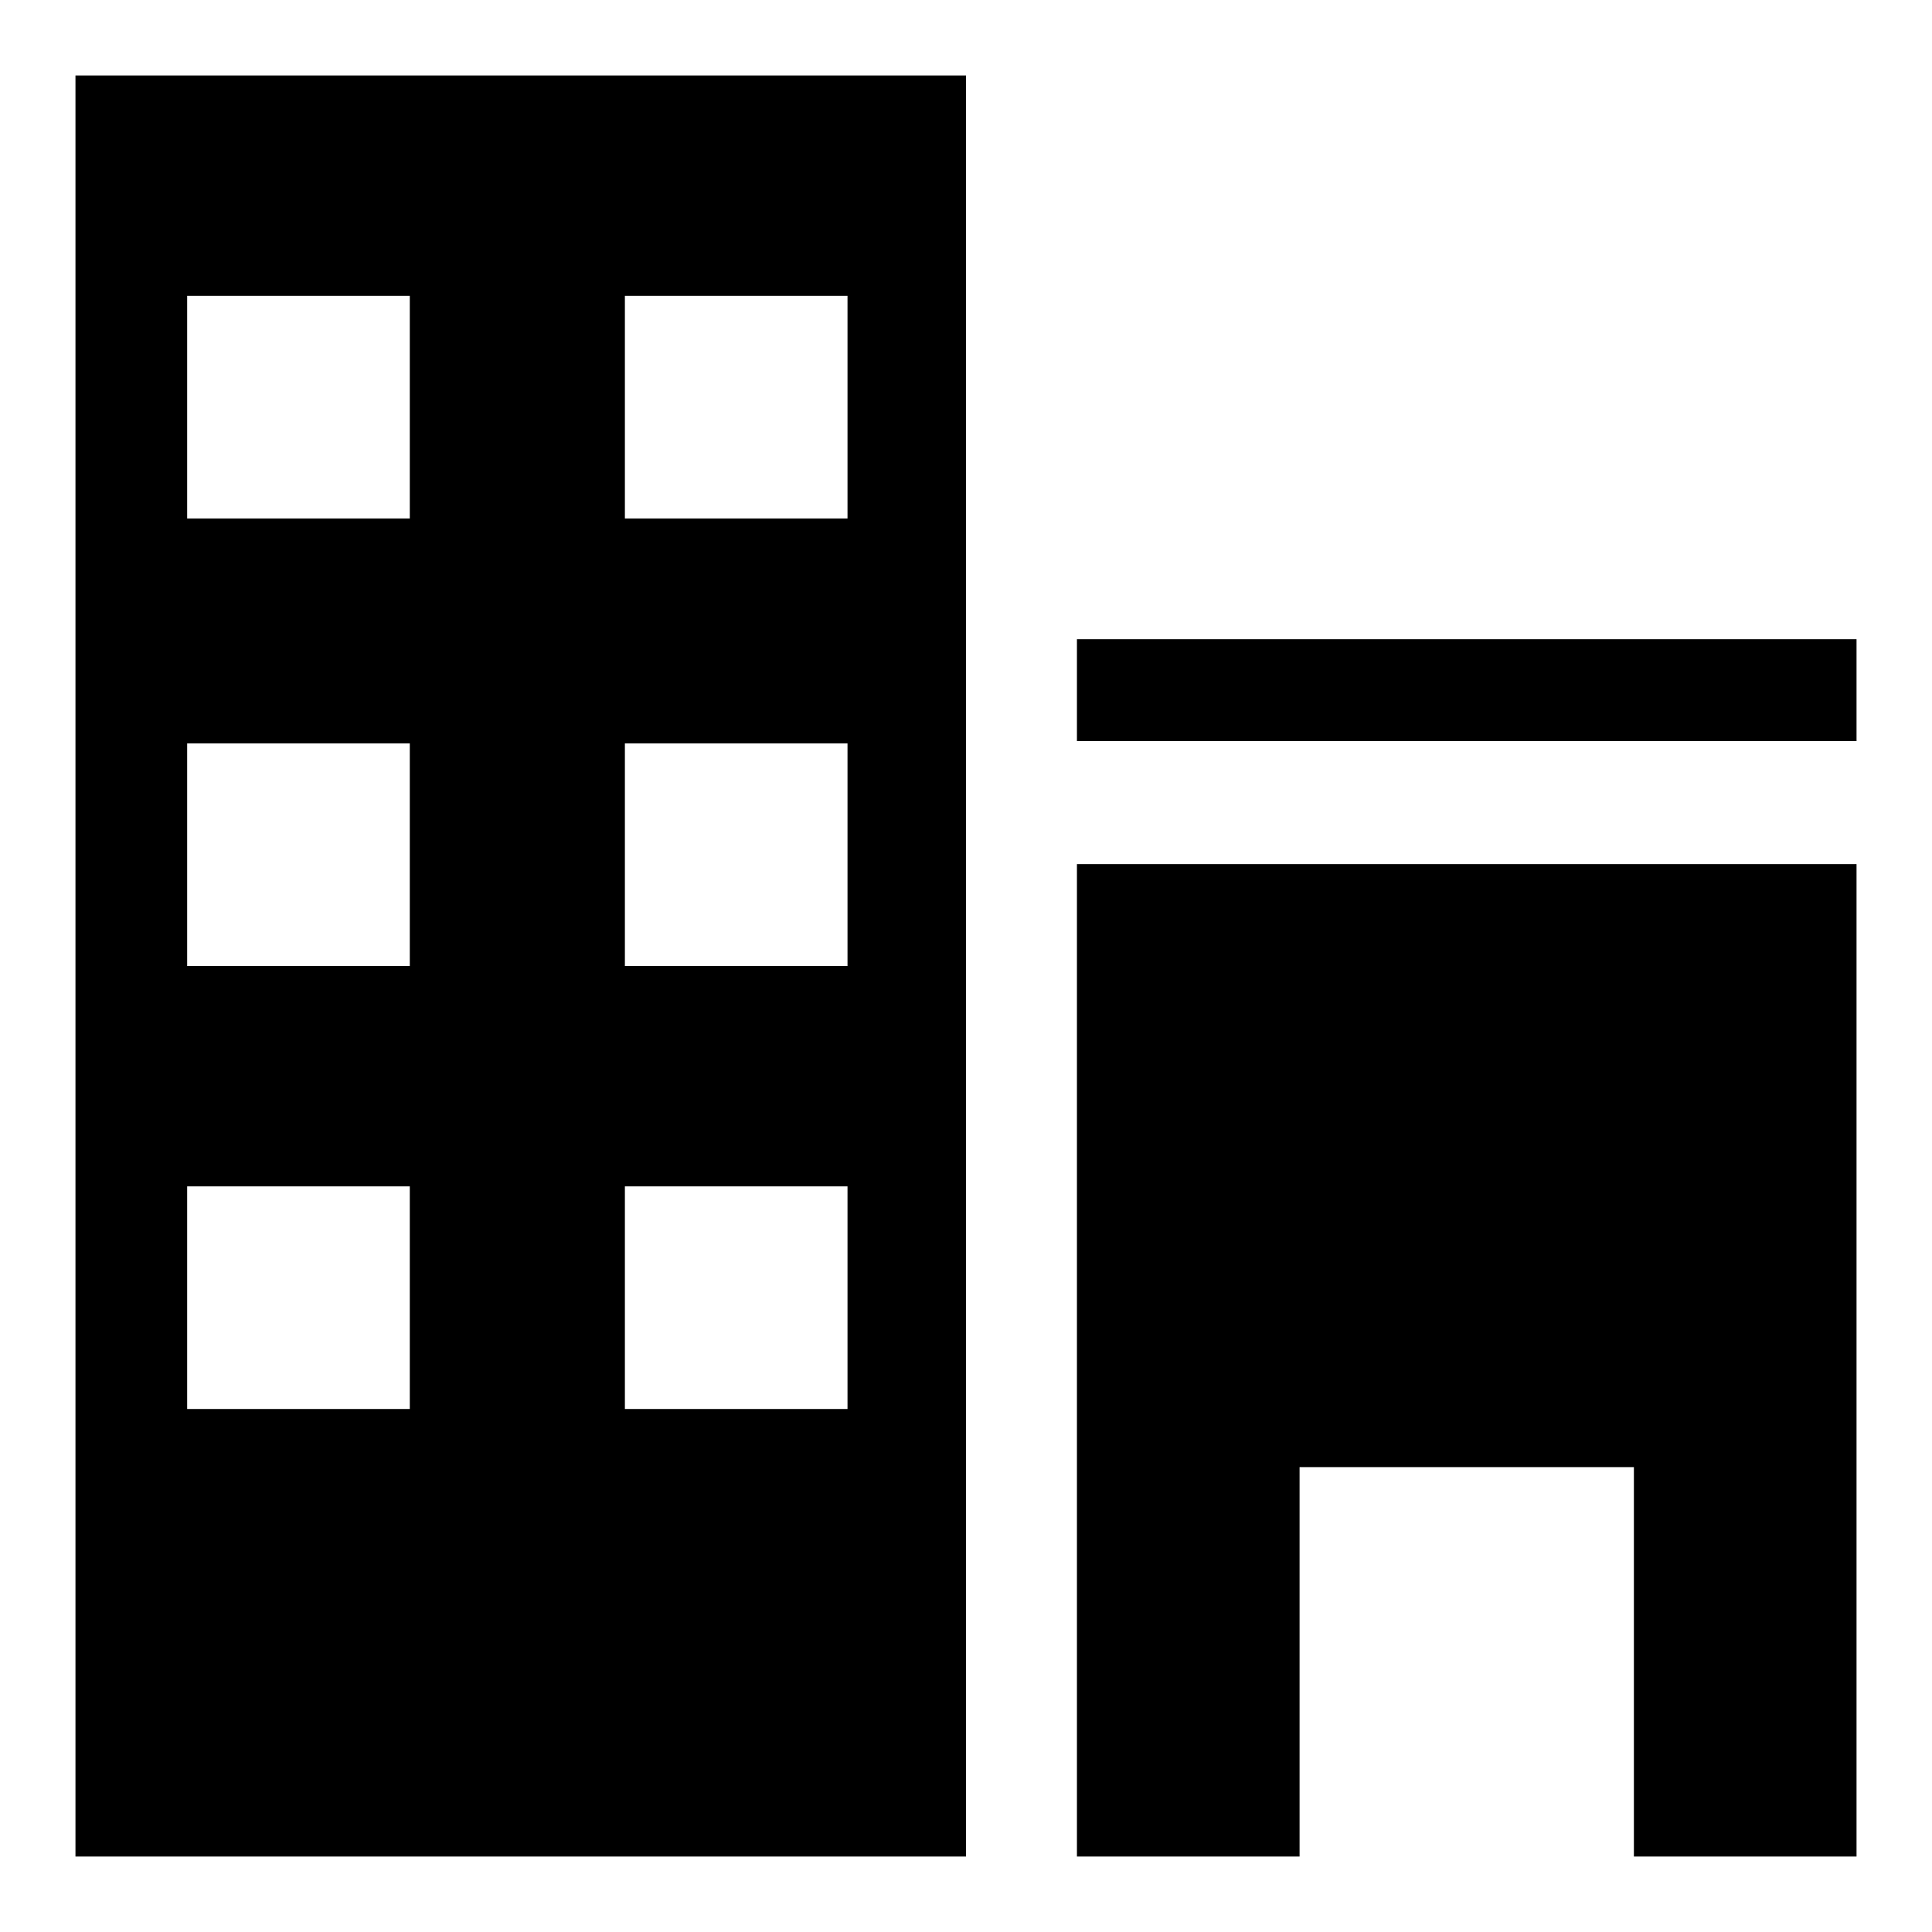 <?xml version="1.0" encoding="utf-8"?>
<!-- Svg Vector Icons : http://www.onlinewebfonts.com/icon -->
<!DOCTYPE svg PUBLIC "-//W3C//DTD SVG 1.1//EN" "http://www.w3.org/Graphics/SVG/1.1/DTD/svg11.dtd">
<svg version="1.1" xmlns="http://www.w3.org/2000/svg" xmlns:xlink="http://www.w3.org/1999/xlink" x="0px" y="0px" viewBox="0 0 256 256" enable-background="new 0 0 256 256" xml:space="preserve">
<g><g><path fill="#000000" d="M10,246h118V10H10V246L10,246z M82.8,39.2h29.5v29.5H82.8V39.2L82.8,39.2z M82.8,98.5h29.5V128H82.8V98.5L82.8,98.5z M82.8,157.2h29.5v29.5H82.8V157.2L82.8,157.2z M24.8,39.2h29.5v29.5H24.8V39.2L24.8,39.2z M24.8,98.5h29.5V128H24.8V98.5L24.8,98.5z M24.8,157.2h29.5v29.5H24.8V157.2L24.8,157.2z M142.7,84.7H246v13.5H142.7V84.7L142.7,84.7z M142.7,246h29.5v-51.6h44.3V246H246V114.5H142.7V246z"/></g></g>
</svg>